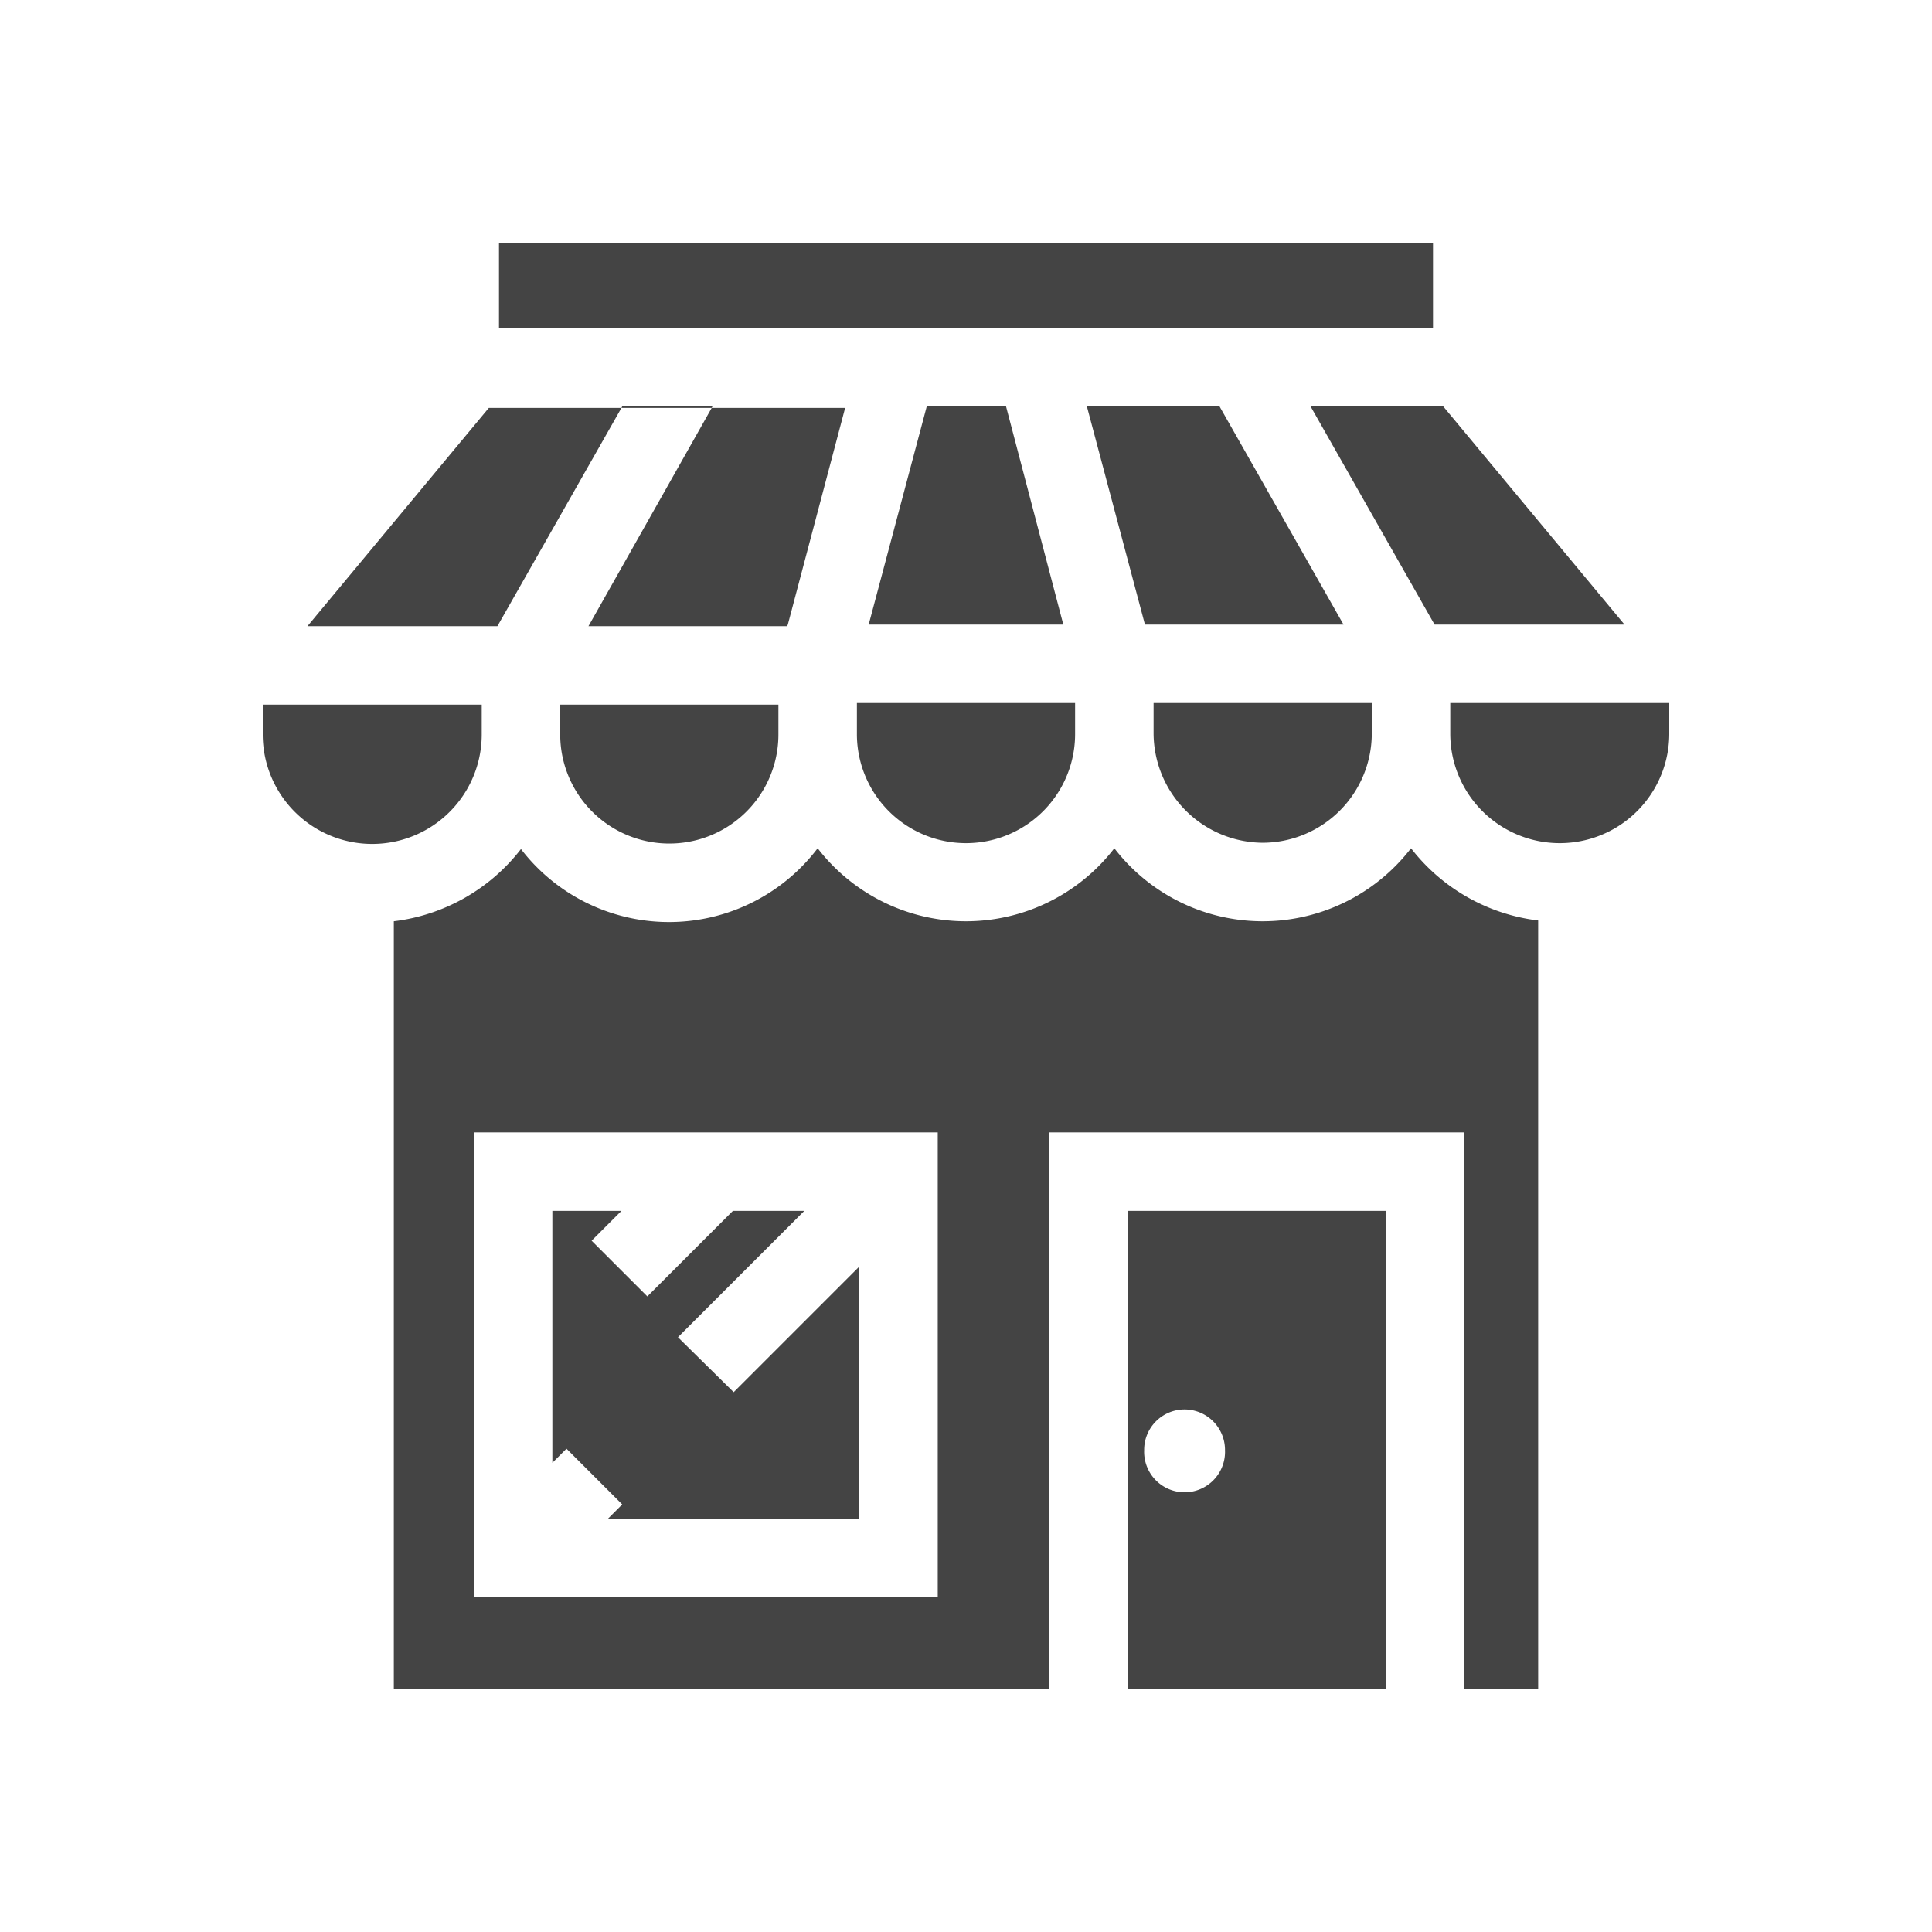 <?xml version="1.0" ?>
<svg width="800px" height="800px" viewBox="0 0 32 32" xmlns="http://www.w3.org/2000/svg">
<title/>
<g data-name="Shop" id="Shop-2">
<rect height="1.404" style="fill:#444" width="15.47" x="8.265" y="4.027"/>
<polygon points="12.893 10.371 13.036 10.371 13.049 10.345 13.998 6.757 11.788 6.757 9.747 10.371 12.893 10.371" style="fill:#444"/>
<polygon points="10.293 6.757 8.096 6.757 5.093 10.371 8.239 10.371 10.293 6.757" style="fill:#444"/>
<polygon points="11.801 6.731 10.306 6.731 10.293 6.757 11.788 6.757 11.801 6.731" style="fill:#444"/>
<polygon points="23.761 10.345 26.907 10.345 23.904 6.731 21.707 6.731 23.761 10.345" style="fill:#444"/>
<polygon points="20.199 6.731 18.002 6.731 18.964 10.345 22.253 10.345 20.199 6.731" style="fill:#444"/>
<path d="M7.979,12.165v-.494H4.352v.494a1.813,1.813,0,0,0,3.627,0Z" style="fill:#444"/>
<path d="M9.279,12.165a1.807,1.807,0,1,0,3.614,0v-.494H9.279Z" style="fill:#444"/>
<path d="M20.914,13.959a1.812,1.812,0,0,0,1.807-1.807v-.507H19.107v.507A1.82,1.82,0,0,0,20.914,13.959Z" style="fill:#444"/>
<polygon points="15.35 6.731 14.388 10.345 17.612 10.345 16.663 6.731 15.35 6.731" style="fill:#444"/>
<path d="M14.193,12.165a1.807,1.807,0,0,0,3.614-.013v-.507H14.193Z" style="fill:#444"/>
<path d="M24.021,11.645v.507a1.813,1.813,0,0,0,3.627,0v-.507Z" style="fill:#444"/>
<path d="M18.678,27.973h4.277V20.056H18.678Zm.936-4.628a.671.671,0,0,1,.676.676.67.67,0,1,1-1.339,0A.669.669,0,0,1,19.614,23.345Z" style="fill:#444"/>
<path d="M23.371,14.05a3.101,3.101,0,0,1-4.914,0,3.101,3.101,0,0,1-4.914,0,3.091,3.091,0,0,1-4.914.013,3.138,3.138,0,0,1-2.106,1.196V27.973H17.378V18.756h6.877v9.217h1.222V15.246A3.138,3.138,0,0,1,23.371,14.05ZM15.532,26.452H7.849V18.756h7.683Z" style="fill:#444"/>
<polygon points="10.306 24.918 10.072 25.152 14.232 25.152 14.232 20.979 12.152 23.059 11.229 22.149 13.322 20.056 12.139 20.056 10.722 21.473 9.799 20.55 10.293 20.056 9.149 20.056 9.149 24.229 9.383 23.995 10.306 24.918" style="fill:#444"/>
</g>
</svg>